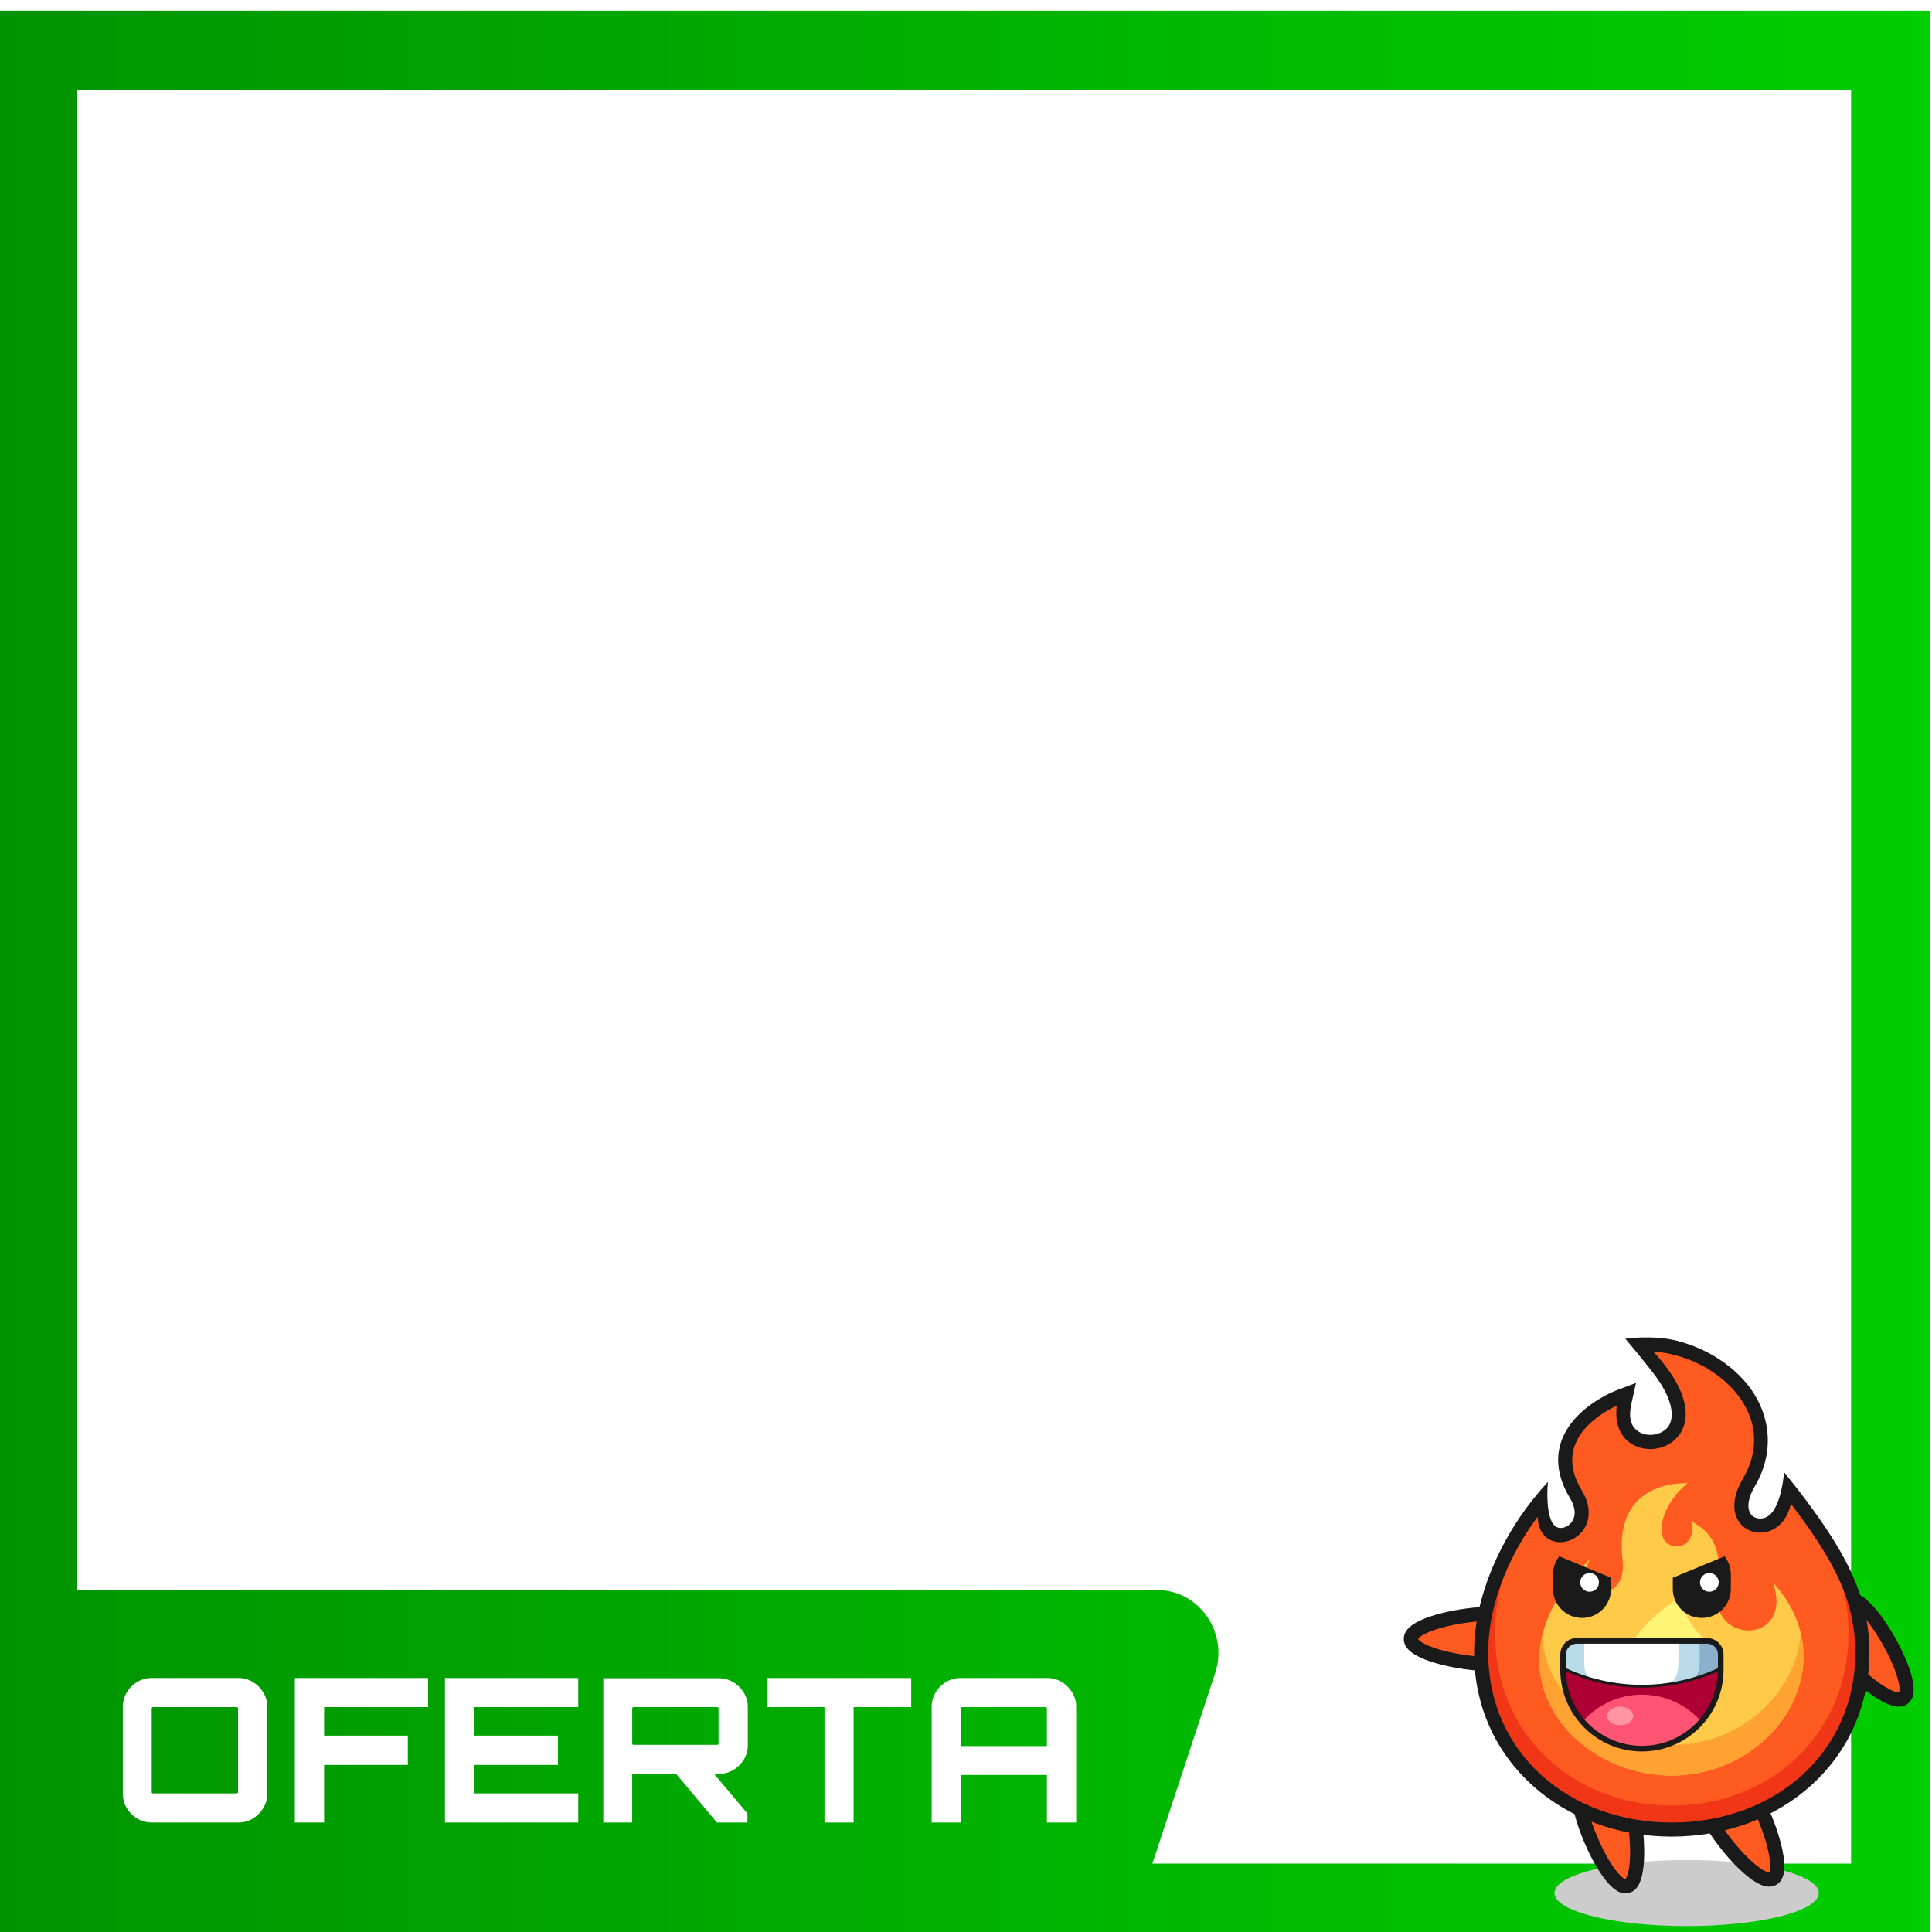 <?xml version="1.0" encoding="UTF-8"?>
<svg xmlns="http://www.w3.org/2000/svg" xmlns:xlink="http://www.w3.org/1999/xlink" viewBox="0 0 1080 1080">
  <defs>
    <style>
      .cls-1 {
        fill: #ff5574;
      }

      .cls-2 {
        fill: #ccc;
        mix-blend-mode: multiply;
      }

      .cls-3 {
        fill: #fff475;
      }

      .cls-4 {
        fill: #ffa231;
      }

      .cls-5 {
        fill: #fff;
      }

      .cls-6 {
        fill: #8bb0cc;
      }

      .cls-7 {
        fill: #ffca48;
      }

      .cls-8 {
        fill: none;
      }

      .cls-9 {
        fill: #ff95a2;
      }

      .cls-10 {
        fill: #f13617;
      }

      .cls-11 {
        isolation: isolate;
      }

      .cls-12 {
        fill: #1a1a1a;
      }

      .cls-13 {
        fill: #af0035;
      }

      .cls-14 {
        fill: #b9dae9;
      }

      .cls-15 {
        fill: #ff5a20;
      }

      .cls-16 {
        fill: url(#Degradado_sin_nombre_2);
        filter: url(#drop-shadow-1);
      }

      .cls-17 {
        clip-path: url(#clippath);
      }
    </style>
    <clipPath id="clippath">
      <rect class="cls-8" width="1080" height="1080"/>
    </clipPath>
    <linearGradient id="Degradado_sin_nombre_2" data-name="Degradado sin nombre 2" x1="-90.8" y1="547.78" x2="1080" y2="547.78" gradientUnits="userSpaceOnUse">
      <stop offset="0" stop-color="#008e00"/>
      <stop offset="1" stop-color="#00ce00"/>
    </linearGradient>
    <filter id="drop-shadow-1" x="-110.71" y="-12" width="1208" height="1132" filterUnits="userSpaceOnUse">
      <feOffset dx="-1" dy="6"/>
      <feGaussianBlur result="blur" stdDeviation="6"/>
      <feFlood flood-color="#24211d" flood-opacity=".81"/>
      <feComposite in2="blur" operator="in"/>
      <feComposite in="SourceGraphic"/>
    </filter>
  </defs>
  <g class="cls-11">
    <g id="Capa_1" data-name="Capa 1">
      <g class="cls-17">
        <path class="cls-16" d="M1080,0H0v882.8h-9.5c-14.73,0-27.82,9.63-32.54,23.95l-46.92,142.29c-7.53,22.84,9.03,46.52,32.54,46.52h657.23c11.62,0,22.2-6.01,28.48-15.57h450.71V0ZM1035.77,1035.77h-390.59l35.1-106.44c7.53-22.84-9.03-46.52-32.54-46.52H44.23V44.23h991.54v991.54Z"/>
      </g>
      <g>
        <g>
          <path class="cls-5" d="M84.81,1018.8c-2.92,0-5.61-.73-8.08-2.19-2.47-1.46-4.43-3.42-5.89-5.89-1.46-2.47-2.19-5.16-2.19-8.08v-48.47c0-2.92.73-5.61,2.19-8.08s3.42-4.43,5.89-5.89c2.47-1.46,5.16-2.19,8.08-2.19h48.47c2.92,0,5.59.73,8.02,2.19,2.43,1.46,4.39,3.42,5.89,5.89,1.5,2.47,2.24,5.16,2.24,8.08v48.47c0,2.92-.75,5.61-2.24,8.08-1.5,2.47-3.46,4.43-5.89,5.89-2.43,1.46-5.11,2.19-8.02,2.19h-48.47ZM85.48,1002.53h46.9c.15,0,.3-.07.45-.22.15-.15.22-.3.22-.45v-46.9c0-.15-.08-.3-.22-.45-.15-.15-.3-.22-.45-.22h-46.9c-.15,0-.3.08-.45.22s-.22.3-.22.45v46.9c0,.15.07.3.22.45.15.15.3.22.45.22Z"/>
          <path class="cls-5" d="M164.81,1018.8v-80.78h74.5v16.27h-58.12v15.93h46.79v16.38h-46.79v32.2h-16.38Z"/>
          <path class="cls-5" d="M248.73,1018.8v-80.78h74.5v16.27h-58.12v15.93h46.79v16.38h-46.79v15.93h58.12v16.27h-74.5Z"/>
          <path class="cls-5" d="M337.25,1018.8v-80.67h64.51c2.92,0,5.61.73,8.08,2.19s4.45,3.42,5.95,5.89c1.5,2.47,2.24,5.16,2.24,8.08v21.32c0,2.92-.75,5.59-2.24,8.02-1.5,2.43-3.48,4.38-5.95,5.83s-5.16,2.19-8.08,2.19l-48.36.11v27.04h-16.16ZM354.08,975.37h46.9c.15,0,.3-.06.45-.17.15-.11.22-.24.22-.39v-19.86c0-.15-.08-.3-.22-.45-.15-.15-.3-.22-.45-.22h-46.9c-.15,0-.3.08-.45.22-.15.15-.22.3-.22.45v19.86c0,.15.07.28.22.39.15.11.3.17.45.17ZM400.76,1018.8l-23.9-28.5h21.21l19.75,23.45v5.05h-17.05Z"/>
          <path class="cls-5" d="M460.9,1018.8v-64.51h-32.31v-16.27h80.78v16.27h-32.2v64.51h-16.27Z"/>
          <path class="cls-5" d="M520.81,954.17c0-2.92.73-5.61,2.19-8.08,1.46-2.47,3.42-4.43,5.89-5.89,2.47-1.46,5.16-2.19,8.08-2.19h48.36c2.92,0,5.61.73,8.08,2.19,2.47,1.46,4.45,3.42,5.95,5.89,1.5,2.47,2.24,5.16,2.24,8.08v64.63h-16.38v-26.59h-48.25v26.59h-16.16v-64.63ZM585.21,976.05v-21.09c0-.15-.08-.3-.22-.45-.15-.15-.3-.22-.45-.22h-46.9c-.15,0-.3.08-.45.22-.15.15-.22.3-.22.45v21.09h48.25Z"/>
        </g>
        <g>
          <path class="cls-5" d="M934.51,913.02c-.05,0-.11,0-.16,0-.02,0-.03,0-.05,0-.05,0-.11.01-.16.02-.05,0-.1.01-.16.02-.05,0-.11.02-.16.03-.05,0-.09.02-.14.03h-.02s-.03.01-.05.02c-.07.02-.14.04-.21.07-.05.02-.1.04-.15.06-.05.02-.1.04-.15.07-.05.02-.09.05-.14.07-.05.03-.09.05-.14.08-.04.03-.09.06-.13.09-.04.03-.09.06-.13.09-.04.03-.08.07-.12.1-.04.03-.08.07-.12.11-.04.04-.08.07-.11.11-.04.04-.07.08-.11.12-.03.04-.07.08-.1.12-.03.04-.07.08-.1.13-.03.04-.06.09-.09.13-.03.04-.06.09-.08.14-.03.05-.05.09-.07.14-.02.05-.05.09-.07.14-.02.05-.04.1-.06.15-.02.05-.04.1-.05.15-.02.05-.03.1-.05.15-.01.05-.03.1-.04.15-.01.05-.02.1-.03.16,0,.05-.02.1-.02.16,0,.05-.02.11-.02.16,0,.05,0,.1,0,.16v.06c0,.05,0,.1,0,.16,0,.02,0,.03,0,.05,0,.05.01.11.02.16,0,.05.01.11.02.16,0,.05.02.11.03.16,0,.05.02.1.03.14v.02s.01.03.02.05c.02.07.04.14.07.21.02.05.04.1.06.15.02.05.04.1.06.14.02.05.05.09.07.14.03.05.05.09.08.14.03.05.06.09.09.13.03.04.06.09.09.13.03.04.07.08.1.12.03.04.07.08.11.12.04.04.07.08.11.11.04.04.08.07.12.11.04.04.08.07.12.1.04.03.08.07.13.1.04.03.09.06.13.09.04.03.09.06.13.08.05.03.09.05.14.07.05.02.1.05.14.07.05.02.1.04.15.06.05.02.1.04.15.06.05.02.1.03.15.04.05.01.1.03.15.04.05.01.1.02.15.03.05,0,.1.02.16.02.05,0,.1.02.16.02.05,0,.11,0,.16,0,.02,0,.04,0,.06,0,.05,0,.11,0,.16,0,.02,0,.03,0,.05,0,.05,0,.11-.01.16-.02.05,0,.1-.01.16-.02.05,0,.1-.02.15-.03.05,0,.1-.02.14-.03h.02s.03-.01.05-.02c.07-.02.14-.04.21-.07.05-.02.1-.04.15-.06.05-.02.1-.04.15-.07.05-.02.09-.05.14-.07.05-.03.09-.05.14-.08.05-.03.09-.06.13-.09.04-.03.09-.06.13-.09.04-.03.08-.07.12-.1.04-.03.08-.07.12-.1.04-.04.08-.07.11-.11.04-.04.07-.08.11-.12.04-.04.07-.08.1-.12.03-.04.07-.08.1-.13.03-.04.06-.09.09-.13.03-.04.06-.09.08-.14.03-.05.05-.09.07-.14.02-.05.05-.09.07-.14.02-.05.04-.1.06-.15.02-.05.04-.1.06-.15.02-.05.03-.1.04-.15.01-.05.03-.1.04-.15.01-.05.02-.1.03-.16,0-.05.02-.1.02-.16,0-.05.02-.11.02-.16,0-.05,0-.1,0-.16v-.06c0-.05,0-.11,0-.16,0-.02,0-.03,0-.05,0-.05-.01-.11-.02-.16,0-.05-.01-.11-.02-.16,0-.05-.02-.11-.03-.16,0-.05-.02-.1-.03-.14v-.02s-.01-.03-.02-.05c-.02-.07-.04-.14-.07-.21-.02-.05-.04-.1-.06-.15-.02-.05-.04-.1-.06-.14-.02-.05-.05-.09-.07-.14-.03-.05-.05-.09-.08-.14-.03-.04-.06-.09-.09-.13-.03-.04-.06-.09-.09-.13-.03-.04-.07-.08-.1-.12-.03-.04-.07-.08-.11-.12-.04-.04-.07-.08-.11-.11-.04-.04-.08-.07-.12-.11-.04-.03-.08-.07-.12-.1-.04-.03-.08-.07-.13-.1-.04-.03-.09-.06-.13-.09-.04-.03-.09-.06-.14-.08-.05-.03-.09-.05-.14-.07-.05-.02-.1-.05-.14-.07-.05-.02-.1-.04-.15-.06-.05-.02-.1-.04-.15-.06-.05-.02-.1-.03-.15-.04-.05-.01-.1-.03-.15-.04-.05-.01-.1-.02-.15-.03-.05,0-.11-.02-.16-.02-.05,0-.11-.02-.16-.02-.05,0-.11,0-.16,0-.02,0-.04,0-.06,0h0ZM934.51,913.02"/>
          <path class="cls-5" d="M934.51,913.02c-.05,0-.11,0-.16,0-.02,0-.03,0-.05,0-.05,0-.11.01-.16.02-.05,0-.1.01-.16.02-.05,0-.11.02-.16.03-.05,0-.09.02-.14.03h-.02s-.03.01-.05.02c-.07.02-.14.04-.21.07-.05.02-.1.04-.15.06-.05.02-.1.04-.15.07-.05.02-.09.05-.14.07-.05.03-.09.05-.14.08-.04.03-.09.06-.13.09-.04.03-.09.06-.13.09-.04.03-.08.07-.12.1-.04.03-.08.07-.12.11-.04.04-.08.07-.11.11-.04.04-.07.08-.11.12-.03.04-.07.08-.1.12-.03.04-.07.08-.1.13-.03.04-.06.09-.09.13-.03.04-.06.09-.08.14-.03.05-.05.09-.07.14-.02.05-.05.09-.07.14-.02.05-.04.1-.06.15-.02.05-.04.1-.05.15-.02.05-.03.1-.05.15-.01.05-.03.1-.04.15-.01.05-.02.1-.03.16,0,.05-.02.1-.02.16,0,.05-.02.11-.02.16,0,.05,0,.1,0,.16v.06c0,.05,0,.1,0,.16,0,.02,0,.03,0,.05,0,.05.01.11.02.16,0,.05.01.11.02.16,0,.05.02.11.03.16,0,.05.02.09.03.14v.02s.01.03.02.05c.02.07.04.14.07.21.02.05.04.1.06.15.02.05.04.1.06.14.02.05.05.09.07.14.03.05.05.09.08.14.03.05.06.09.09.13.03.04.06.09.09.13.03.04.07.08.1.12.03.04.07.08.11.12.04.04.07.08.11.11.04.04.08.07.12.11.04.04.08.07.12.1.04.03.08.07.13.1.04.03.09.06.13.09.04.03.09.06.13.08.05.03.09.05.14.07.05.02.1.05.14.07.05.02.1.04.15.06.05.02.1.04.15.06.05.02.1.03.15.04.05.01.1.03.15.04.05.01.1.02.15.03.05,0,.1.02.16.02.05,0,.1.02.16.02.05,0,.11,0,.16,0h.06c.05,0,.11,0,.16,0,.02,0,.03,0,.05,0,.05,0,.11-.01.16-.02.05,0,.1-.01.16-.02.05,0,.1-.02.15-.03.05,0,.1-.02.14-.03h.02s.03-.01.05-.02c.07-.02.14-.04.21-.07.05-.02.1-.04.15-.06.05-.02.1-.04.15-.07.05-.02.09-.05.14-.07.05-.02.09-.05.14-.08.05-.03.09-.06.13-.09.04-.03.09-.06.13-.09.04-.03.08-.07.12-.1.04-.03.08-.07.12-.1.04-.04.08-.07.11-.11.04-.04.07-.08.11-.11.04-.04.07-.08.1-.12.03-.04.07-.08.1-.13.03-.04.06-.09.09-.13.03-.05.06-.09.08-.14.03-.05.05-.09.07-.14.02-.05.05-.09.07-.14.02-.05.04-.1.06-.15.02-.05.04-.1.06-.15.02-.05.03-.1.04-.15.01-.05.03-.1.04-.15.01-.05.02-.11.03-.16,0-.05.02-.1.02-.16,0-.05.02-.11.02-.16,0-.05,0-.11,0-.16v-.06c0-.05,0-.11,0-.16,0-.02,0-.03,0-.05,0-.05-.01-.11-.02-.16,0-.05-.01-.11-.02-.16,0-.05-.02-.11-.03-.16,0-.05-.02-.09-.03-.14v-.02s-.01-.03-.02-.05c-.02-.07-.04-.14-.07-.21-.02-.05-.04-.1-.06-.15-.02-.05-.04-.1-.06-.14-.02-.05-.05-.09-.07-.14-.03-.05-.05-.09-.08-.14-.03-.04-.06-.09-.09-.13-.03-.04-.06-.09-.09-.13-.03-.04-.07-.08-.1-.12-.03-.04-.07-.08-.11-.12-.04-.04-.07-.08-.11-.11-.04-.04-.08-.07-.12-.11-.04-.04-.08-.07-.12-.1-.04-.03-.08-.07-.13-.1-.04-.03-.09-.06-.13-.09-.04-.03-.09-.06-.14-.08-.05-.03-.09-.05-.14-.07-.05-.02-.1-.05-.14-.07-.05-.02-.1-.04-.15-.06-.05-.02-.1-.04-.15-.06-.05-.02-.1-.03-.15-.04-.05-.01-.1-.03-.15-.04-.05-.01-.1-.02-.15-.03-.05,0-.11-.02-.16-.02-.05,0-.11-.02-.16-.02-.05,0-.11,0-.16,0h-.06ZM934.51,913.02"/>
          <path class="cls-5" d="M934.51,913.02c-.05,0-.11,0-.16,0-.02,0-.03,0-.05,0-.05,0-.11.01-.16.02-.05,0-.1.01-.16.02-.05,0-.11.02-.16.03-.05,0-.09.02-.14.03h-.02s-.03.01-.05.02c-.07.02-.14.04-.21.07-.05.02-.1.04-.15.06-.05.02-.1.04-.15.07-.05.02-.09.05-.14.07-.05.03-.09.05-.14.08-.04.03-.09.06-.13.09-.04.03-.09.06-.13.09-.04.03-.08.07-.12.1-.04.03-.08.07-.12.11-.04.04-.08.07-.11.11-.04.04-.07.08-.11.12-.03.04-.07.08-.1.12-.03.04-.07.08-.1.13-.03.04-.06.09-.09.13-.03.04-.06.09-.08.14-.03.05-.05.09-.07.14-.02.05-.05.09-.07.14-.02.05-.04.1-.06.15-.02.05-.04.1-.05.15-.02.05-.03.1-.05.15-.01.05-.03.1-.04.15-.01.05-.02.1-.03.16,0,.05-.02.1-.02.16,0,.05-.02.11-.02.16,0,.05,0,.1,0,.16v.06c0,.05,0,.1,0,.16,0,.02,0,.03,0,.05,0,.05.01.11.02.16,0,.05.01.11.02.16,0,.05.02.11.03.16,0,.05.02.09.03.14v.02s.01.03.02.05c.02.07.04.14.07.21.02.05.04.1.06.15.02.05.04.1.06.14.02.05.05.09.07.14.03.05.05.09.08.14.03.05.06.09.09.13.03.04.06.09.09.13.03.04.07.08.1.12.03.04.07.08.11.12.04.04.07.08.11.11.04.04.08.07.12.11.04.04.08.07.12.1.04.03.08.07.13.1.04.03.09.06.13.09.04.03.09.06.13.08.05.03.09.05.14.07.05.02.1.05.14.07.05.02.1.04.15.06.05.02.1.04.15.06.05.02.1.03.15.04.05.01.1.03.15.04.05.01.1.02.15.03.05,0,.1.02.16.02.05,0,.1.02.16.02.05,0,.11,0,.16,0h.06c.05,0,.11,0,.16,0,.02,0,.03,0,.05,0,.05,0,.11-.01.16-.02.05,0,.1-.01.16-.02.05,0,.1-.02.15-.03.05,0,.1-.02.14-.03h.02s.03-.01.05-.02c.07-.02.14-.04.21-.07.05-.02.1-.04.15-.06.05-.02.1-.04.15-.07.05-.02.09-.05.14-.07.05-.02.09-.05.14-.08.05-.03.09-.06.13-.09.04-.03.09-.06.13-.09.04-.03.08-.07.12-.1.04-.03.08-.07.12-.1.04-.04.08-.07.11-.11.04-.04.07-.08.11-.11.04-.04.07-.08.1-.12.03-.04.07-.08.1-.13.03-.04.06-.09.09-.13.03-.05.06-.09.08-.14.03-.05.05-.09.07-.14.02-.05.05-.09.07-.14.02-.05.04-.1.06-.15.02-.05.04-.1.06-.15.02-.05.03-.1.04-.15.01-.05.03-.1.04-.15.01-.05.02-.11.03-.16,0-.05.02-.1.02-.16,0-.05.02-.11.02-.16,0-.05,0-.11,0-.16v-.06c0-.05,0-.11,0-.16,0-.02,0-.03,0-.05,0-.05-.01-.11-.02-.16,0-.05-.01-.11-.02-.16,0-.05-.02-.11-.03-.16,0-.05-.02-.09-.03-.14v-.02s-.01-.03-.02-.05c-.02-.07-.04-.14-.07-.21-.02-.05-.04-.1-.06-.15-.02-.05-.04-.1-.06-.14-.02-.05-.05-.09-.07-.14-.03-.05-.05-.09-.08-.14-.03-.04-.06-.09-.09-.13-.03-.04-.06-.09-.09-.13-.03-.04-.07-.08-.1-.12-.03-.04-.07-.08-.11-.12-.04-.04-.07-.08-.11-.11-.04-.04-.08-.07-.12-.11-.04-.04-.08-.07-.12-.1-.04-.03-.08-.07-.13-.1-.04-.03-.09-.06-.13-.09-.04-.03-.09-.06-.14-.08-.05-.03-.09-.05-.14-.07-.05-.02-.1-.05-.14-.07-.05-.02-.1-.04-.15-.06-.05-.02-.1-.04-.15-.06-.05-.02-.1-.03-.15-.04-.05-.01-.1-.03-.15-.04-.05-.01-.1-.02-.15-.03-.05,0-.11-.02-.16-.02-.05,0-.11-.02-.16-.02-.05,0-.11,0-.16,0h-.06ZM934.51,913.02"/>
          <path class="cls-5" d="M934.51,913.02c-.05,0-.11,0-.16,0-.02,0-.03,0-.05,0-.05,0-.11.01-.16.02-.05,0-.1.01-.16.02-.05,0-.11.02-.16.03-.05,0-.09.02-.14.03h-.02s-.03.01-.05.02c-.07.02-.14.04-.21.07-.05.02-.1.04-.15.06-.05.02-.1.04-.15.07-.05.02-.09.05-.14.07-.05.03-.09.05-.14.08-.04.03-.09.06-.13.09-.04.03-.09.06-.13.09-.04.03-.08.07-.12.1-.04.03-.08.07-.12.11-.04.04-.08.07-.11.11-.04.04-.07.08-.11.12-.03.04-.07.08-.1.12-.03.04-.07.08-.1.13-.03.04-.06.09-.09.13-.03.04-.06.09-.08.14-.03.05-.05.09-.07.14-.02.05-.05.09-.07.14-.02.05-.04.1-.06.15-.02.05-.04.1-.05.15-.02.05-.03.1-.05.15-.01.05-.03.1-.04.15-.01.05-.02.1-.03.16,0,.05-.02.1-.02.16,0,.05-.02.11-.02.16,0,.05,0,.1,0,.16v.06c0,.05,0,.1,0,.16,0,.02,0,.03,0,.05,0,.05.01.11.02.16,0,.05.01.11.02.16,0,.05.02.11.03.16,0,.05.02.09.03.14v.02s.01.03.02.05c.02.07.04.14.07.21.02.05.04.1.06.15.02.05.04.1.06.14.02.05.05.09.07.14.03.05.05.09.08.14.03.05.06.09.09.13.03.04.06.09.09.13.03.04.07.08.1.12.03.04.07.08.11.12.04.04.07.08.11.11.04.04.08.07.12.11.04.04.08.07.12.1.04.03.08.07.13.1.04.03.09.06.13.09.04.03.09.06.13.08.05.03.09.05.14.07.05.02.1.05.14.07.05.02.1.04.15.06.05.02.1.04.15.06.05.02.1.03.15.04.05.01.1.03.15.04.05.01.1.02.15.03.05,0,.1.02.16.02.05,0,.1.02.16.02.05,0,.11,0,.16,0h.06c.05,0,.11,0,.16,0,.02,0,.03,0,.05,0,.05,0,.11-.01.16-.02.05,0,.1-.01.16-.02.05,0,.1-.02.15-.03.05,0,.1-.02.14-.03h.02s.03-.01.05-.02c.07-.02.14-.04.21-.07.05-.02.1-.04.15-.06.05-.02.1-.04.15-.07.05-.02.09-.05.14-.07.05-.02.09-.05.14-.08.05-.03.09-.06.13-.09.04-.03.09-.06.13-.09.04-.03.08-.07.12-.1.04-.03.08-.07.12-.1.04-.04.08-.07.11-.11.04-.04.07-.08.11-.11.04-.04.07-.08.1-.12.03-.04.07-.08.1-.13.03-.04.06-.09.09-.13.03-.05.06-.09.08-.14.03-.05.05-.09.07-.14.02-.05.05-.09.07-.14.02-.05.04-.1.06-.15.02-.05.04-.1.06-.15.02-.05.03-.1.04-.15.01-.05.03-.1.04-.15.01-.05.02-.11.03-.16,0-.05.02-.1.02-.16,0-.05.02-.11.02-.16,0-.05,0-.11,0-.16v-.06c0-.05,0-.11,0-.16,0-.02,0-.03,0-.05,0-.05-.01-.11-.02-.16,0-.05-.01-.11-.02-.16,0-.05-.02-.11-.03-.16,0-.05-.02-.09-.03-.14v-.02s-.01-.03-.02-.05c-.02-.07-.04-.14-.07-.21-.02-.05-.04-.1-.06-.15-.02-.05-.04-.1-.06-.14-.02-.05-.05-.09-.07-.14-.03-.05-.05-.09-.08-.14-.03-.04-.06-.09-.09-.13-.03-.04-.06-.09-.09-.13-.03-.04-.07-.08-.1-.12-.03-.04-.07-.08-.11-.12-.04-.04-.07-.08-.11-.11-.04-.04-.08-.07-.12-.11-.04-.04-.08-.07-.12-.1-.04-.03-.08-.07-.13-.1-.04-.03-.09-.06-.13-.09-.04-.03-.09-.06-.14-.08-.05-.03-.09-.05-.14-.07-.05-.02-.1-.05-.14-.07-.05-.02-.1-.04-.15-.06-.05-.02-.1-.04-.15-.06-.05-.02-.1-.03-.15-.04-.05-.01-.1-.03-.15-.04-.05-.01-.1-.02-.15-.03-.05,0-.11-.02-.16-.02-.05,0-.11-.02-.16-.02-.05,0-.11,0-.16,0h-.06ZM934.51,913.02"/>
          <path class="cls-5" d="M934.51,913.02c-.05,0-.11,0-.16,0-.02,0-.03,0-.05,0-.05,0-.11.01-.16.02-.05,0-.1.01-.16.02-.05,0-.11.02-.16.03-.05,0-.09.02-.14.03h-.02s-.03.01-.05.02c-.07.02-.14.04-.21.07-.05.02-.1.04-.15.06-.05.02-.1.04-.15.07-.05.02-.09.05-.14.07-.05.03-.09.05-.14.08-.04.03-.09.06-.13.09-.04.03-.09.06-.13.09-.04.03-.08.07-.12.1-.04.03-.08.07-.12.11-.04.04-.08.07-.11.11-.04.04-.07.08-.11.12-.03.04-.07.08-.1.12-.03.04-.07.08-.1.13-.03.04-.06.09-.09.13-.03.04-.06.09-.08.14-.03.05-.05.09-.07.14-.02.05-.05.09-.07.14-.02.05-.04.1-.06.15-.02.05-.04.1-.05.15-.02.05-.03.1-.05.15-.01.05-.03.1-.04.15-.01.05-.02.1-.03.16,0,.05-.02.1-.02.16,0,.05-.02.11-.02.16,0,.05,0,.1,0,.16v.06c0,.05,0,.1,0,.16,0,.02,0,.03,0,.05,0,.05.01.11.02.16,0,.05.01.11.02.16,0,.05.02.11.03.16,0,.05.02.09.03.14v.02s.01.03.02.05c.02.07.04.14.07.21.02.05.04.1.06.15.02.05.04.1.06.14.02.05.05.09.07.14.03.05.05.09.08.14.03.05.06.09.09.13.03.04.06.09.09.13.03.04.07.08.1.12.03.04.07.08.11.12.04.04.07.08.11.11.04.04.08.07.12.11.04.04.08.07.12.1.04.03.08.07.13.1.04.03.09.06.13.09.04.03.09.06.13.08.05.03.09.05.14.07.05.02.1.05.14.07.05.02.1.04.15.06.05.02.1.04.15.06.05.02.1.03.15.04.05.01.1.03.15.04.05.01.1.02.15.03.05,0,.1.02.16.02.05,0,.1.02.16.02.05,0,.11,0,.16,0h.06c.05,0,.11,0,.16,0,.02,0,.03,0,.05,0,.05,0,.11-.01.16-.02.05,0,.1-.01.16-.02.05,0,.1-.02.15-.03.05,0,.1-.02.14-.03h.02s.03-.01.05-.02c.07-.02.14-.04.21-.07.05-.02.1-.04.15-.06.05-.02.1-.04.15-.07.05-.02.09-.05.14-.07.05-.02.09-.05.14-.08.05-.03.09-.06.13-.09.04-.03.09-.06.13-.09.04-.03.08-.07.12-.1.04-.03.08-.07.12-.1.04-.04.08-.07.11-.11.04-.04.07-.08.11-.11.04-.04.07-.08.1-.12.03-.04.07-.08.1-.13.03-.04.06-.09.09-.13.03-.05.06-.09.08-.14.03-.05.05-.09.07-.14.02-.05.05-.09.07-.14.02-.05.04-.1.06-.15.02-.05.04-.1.06-.15.02-.05.03-.1.04-.15.01-.05.03-.1.04-.15.01-.05.02-.11.03-.16,0-.05.02-.1.02-.16,0-.05.02-.11.02-.16,0-.05,0-.11,0-.16v-.06c0-.05,0-.11,0-.16,0-.02,0-.03,0-.05,0-.05-.01-.11-.02-.16,0-.05-.01-.11-.02-.16,0-.05-.02-.11-.03-.16,0-.05-.02-.09-.03-.14v-.02s-.01-.03-.02-.05c-.02-.07-.04-.14-.07-.21-.02-.05-.04-.1-.06-.15-.02-.05-.04-.1-.06-.14-.02-.05-.05-.09-.07-.14-.03-.05-.05-.09-.08-.14-.03-.04-.06-.09-.09-.13-.03-.04-.06-.09-.09-.13-.03-.04-.07-.08-.1-.12-.03-.04-.07-.08-.11-.12-.04-.04-.07-.08-.11-.11-.04-.04-.08-.07-.12-.11-.04-.04-.08-.07-.12-.1-.04-.03-.08-.07-.13-.1-.04-.03-.09-.06-.13-.09-.04-.03-.09-.06-.14-.08-.05-.03-.09-.05-.14-.07-.05-.02-.1-.05-.14-.07-.05-.02-.1-.04-.15-.06-.05-.02-.1-.04-.15-.06-.05-.02-.1-.03-.15-.04-.05-.01-.1-.03-.15-.04-.05-.01-.1-.02-.15-.03-.05,0-.11-.02-.16-.02-.05,0-.11-.02-.16-.02-.05,0-.11,0-.16,0h-.06ZM934.51,913.02"/>
          <path class="cls-5" d="M934.51,913.02c-.05,0-.11,0-.16,0-.02,0-.03,0-.05,0-.05,0-.11.01-.16.02-.05,0-.1.01-.16.02-.05,0-.11.02-.16.03-.05,0-.09.02-.14.03h-.02s-.03.01-.05.02c-.07.02-.14.04-.21.07-.05.02-.1.04-.15.06-.05.02-.1.04-.15.07-.05.02-.09.05-.14.07-.05.03-.09.05-.14.08-.04.03-.09.06-.13.09-.04.03-.09.06-.13.09-.04.03-.08.07-.12.1-.04.03-.08.07-.12.11-.04.04-.08.07-.11.11-.04.04-.07.08-.11.12-.03.04-.07.08-.1.12-.03.04-.07.08-.1.13-.03.04-.06.09-.09.13-.03.04-.06.09-.08.14-.03.05-.05.09-.07.14-.02.05-.05.09-.07.14-.02.05-.04.1-.06.15-.02.05-.04.1-.05.15-.02.05-.03.1-.05.15-.01.05-.03.1-.04.15-.01.05-.02.1-.03.16,0,.05-.02.1-.02.16,0,.05-.02.11-.02.16,0,.05,0,.1,0,.16v.06c0,.05,0,.1,0,.16,0,.02,0,.03,0,.05,0,.05.01.11.02.16,0,.05.01.11.02.16,0,.05.02.11.03.16,0,.05.02.09.03.14v.02s.01.03.02.05c.02.07.04.14.07.21.02.05.04.1.06.15.02.05.04.1.06.14.02.05.05.09.07.14.03.05.05.09.08.14.03.05.06.09.09.13.03.04.06.09.09.13.03.04.07.08.1.12.03.04.07.08.11.12.04.04.07.08.11.11.04.04.08.07.12.11.04.04.08.07.12.1.04.03.08.07.13.1.04.03.09.06.13.09.04.03.09.06.13.08.05.03.09.05.14.07.05.02.1.05.14.07.05.02.1.04.15.06.05.02.1.04.15.06.05.02.1.03.15.04.05.01.1.03.15.04.05.01.1.02.15.03.05,0,.1.02.16.02.05,0,.1.02.16.02.05,0,.11,0,.16,0h.06c.05,0,.11,0,.16,0,.02,0,.03,0,.05,0,.05,0,.11-.01.16-.02.05,0,.1-.01.16-.02.05,0,.1-.02.15-.03.05,0,.1-.02.14-.03h.02s.03-.01.05-.02c.07-.02.14-.04.21-.07.05-.02.1-.04.15-.06.05-.02.1-.04.15-.07.05-.02.09-.05.14-.07.05-.02.09-.05.14-.08.05-.03.09-.06.13-.09.04-.03.09-.06.13-.09.04-.03.08-.07.12-.1.04-.03.08-.07.12-.1.04-.04.08-.07.11-.11.04-.04.07-.08.11-.11.04-.04.07-.08.1-.12.03-.04.07-.08.1-.13.03-.04.06-.09.09-.13.03-.05.06-.09.08-.14.03-.05.05-.09.07-.14.02-.05.05-.09.07-.14.02-.05.04-.1.06-.15.02-.05.04-.1.06-.15.02-.05.03-.1.04-.15.01-.05.03-.1.04-.15.01-.05.02-.11.03-.16,0-.05.02-.1.02-.16,0-.05.02-.11.02-.16,0-.05,0-.11,0-.16v-.06c0-.05,0-.11,0-.16,0-.02,0-.03,0-.05,0-.05-.01-.11-.02-.16,0-.05-.01-.11-.02-.16,0-.05-.02-.11-.03-.16,0-.05-.02-.09-.03-.14v-.02s-.01-.03-.02-.05c-.02-.07-.04-.14-.07-.21-.02-.05-.04-.1-.06-.15-.02-.05-.04-.1-.06-.14-.02-.05-.05-.09-.07-.14-.03-.05-.05-.09-.08-.14-.03-.04-.06-.09-.09-.13-.03-.04-.06-.09-.09-.13-.03-.04-.07-.08-.1-.12-.03-.04-.07-.08-.11-.12-.04-.04-.07-.08-.11-.11-.04-.04-.08-.07-.12-.11-.04-.04-.08-.07-.12-.1-.04-.03-.08-.07-.13-.1-.04-.03-.09-.06-.13-.09-.04-.03-.09-.06-.14-.08-.05-.03-.09-.05-.14-.07-.05-.02-.1-.05-.14-.07-.05-.02-.1-.04-.15-.06-.05-.02-.1-.04-.15-.06-.05-.02-.1-.03-.15-.04-.05-.01-.1-.03-.15-.04-.05-.01-.1-.02-.15-.03-.05,0-.11-.02-.16-.02-.05,0-.11-.02-.16-.02-.05,0-.11,0-.16,0h-.06ZM934.51,913.02"/>
          <path class="cls-5" d="M934.51,913.02c-.05,0-.11,0-.16,0-.02,0-.03,0-.05,0-.05,0-.11.01-.16.02-.05,0-.1.01-.16.02-.05,0-.11.02-.16.03-.05,0-.09.02-.14.03h-.02s-.03.01-.05.02c-.07.02-.14.04-.21.07-.05.02-.1.04-.15.06-.05.02-.1.04-.15.07-.05.02-.09.05-.14.07-.05.03-.09.05-.14.08-.04.03-.09.06-.13.09-.04.03-.09.06-.13.09-.04.03-.08.07-.12.1-.04.03-.08.07-.12.11-.04.04-.08.07-.11.11-.04.04-.07.08-.11.12-.03.04-.07.08-.1.12-.03.04-.07.08-.1.13-.03.04-.06.09-.09.13-.03.04-.06.09-.08.14-.03.05-.05.09-.07.14-.02.05-.05.09-.07.14-.02.05-.04.1-.06.15-.02.05-.04.1-.05.15-.02.05-.03.1-.05.15-.01.05-.03.1-.04.15-.01.05-.02.1-.03.16,0,.05-.02.1-.02.16,0,.05-.02.11-.02.16,0,.05,0,.1,0,.16v.06c0,.05,0,.1,0,.16,0,.02,0,.03,0,.05,0,.05.01.11.02.16,0,.05.01.11.02.16,0,.05.02.11.03.16,0,.05.02.09.03.14v.02s.01.03.02.05c.02.07.04.14.07.21.02.05.04.1.06.15.02.05.04.1.06.14.02.05.05.09.07.14.03.05.05.09.08.14.03.05.06.09.09.13.03.04.06.09.09.13.03.04.07.08.1.12.03.04.07.08.11.12.04.04.07.08.11.11.04.04.08.07.12.11.04.04.08.07.12.1.04.03.08.07.13.1.04.03.09.06.13.09.04.03.09.06.13.08.05.03.09.05.14.07.05.02.1.05.14.07.05.02.1.04.15.06.05.02.1.04.15.06.05.02.1.03.15.04.05.01.1.03.15.04.05.01.1.02.15.03.05,0,.1.02.16.02.05,0,.1.02.16.02.05,0,.11,0,.16,0h.06c.05,0,.11,0,.16,0,.02,0,.03,0,.05,0,.05,0,.11-.01.16-.02.05,0,.1-.01.16-.02.05,0,.1-.02.15-.03.05,0,.1-.02.14-.03h.02s.03-.01.05-.02c.07-.02.14-.04.21-.07.05-.02.1-.04.15-.06.05-.02.1-.04.15-.07.05-.02.09-.05.14-.07.05-.02.09-.05.14-.08.05-.03.09-.06.13-.09.04-.03.09-.06.13-.09.04-.03.08-.07.12-.1.04-.03.08-.07.12-.1.04-.04.08-.07.11-.11.04-.04.07-.08.11-.11.04-.04.07-.08.1-.12.03-.04.07-.08.1-.13.03-.04.06-.09.09-.13.03-.05.06-.09.08-.14.03-.05.05-.09.07-.14.02-.05.05-.09.07-.14.02-.05.04-.1.06-.15.02-.05.04-.1.06-.15.02-.05.03-.1.04-.15.01-.05.03-.1.04-.15.01-.05.02-.11.03-.16,0-.05.02-.1.02-.16,0-.05.02-.11.02-.16,0-.05,0-.11,0-.16v-.06c0-.05,0-.11,0-.16,0-.02,0-.03,0-.05,0-.05-.01-.11-.02-.16,0-.05-.01-.11-.02-.16,0-.05-.02-.11-.03-.16,0-.05-.02-.09-.03-.14v-.02s-.01-.03-.02-.05c-.02-.07-.04-.14-.07-.21-.02-.05-.04-.1-.06-.15-.02-.05-.04-.1-.06-.14-.02-.05-.05-.09-.07-.14-.03-.05-.05-.09-.08-.14-.03-.04-.06-.09-.09-.13-.03-.04-.06-.09-.09-.13-.03-.04-.07-.08-.1-.12-.03-.04-.07-.08-.11-.12-.04-.04-.07-.08-.11-.11-.04-.04-.08-.07-.12-.11-.04-.04-.08-.07-.12-.1-.04-.03-.08-.07-.13-.1-.04-.03-.09-.06-.13-.09-.04-.03-.09-.06-.14-.08-.05-.03-.09-.05-.14-.07-.05-.02-.1-.05-.14-.07-.05-.02-.1-.04-.15-.06-.05-.02-.1-.04-.15-.06-.05-.02-.1-.03-.15-.04-.05-.01-.1-.03-.15-.04-.05-.01-.1-.02-.15-.03-.05,0-.11-.02-.16-.02-.05,0-.11-.02-.16-.02-.05,0-.11,0-.16,0h-.06ZM934.51,913.02"/>
          <path class="cls-5" d="M934.51,913.02c-.05,0-.11,0-.16,0-.02,0-.03,0-.05,0-.05,0-.11.01-.16.02-.05,0-.1.01-.16.02-.05,0-.11.02-.16.03-.05,0-.09.02-.14.03h-.02s-.03.01-.05.02c-.07.02-.14.04-.21.07-.05.02-.1.04-.15.06-.05.02-.1.04-.15.07-.05.02-.09.05-.14.07-.05.03-.09.05-.14.08-.04.03-.09.06-.13.09-.04.03-.09.06-.13.09-.04.03-.08.07-.12.1-.04.03-.08.07-.12.11-.04.04-.08.07-.11.11-.04.04-.07.08-.11.12-.03.04-.07.08-.1.12-.03.04-.07.08-.1.13-.03.04-.06.09-.09.13-.03.04-.06.09-.08.14-.03.05-.05.09-.07.14-.02.05-.05.09-.07.14-.02.05-.04.1-.06.15-.02.05-.04.1-.05.15-.02.05-.03.1-.05.15-.01.05-.03.1-.04.15-.01.05-.02.1-.03.16,0,.05-.02.1-.02.16,0,.05-.02.11-.02.16,0,.05,0,.1,0,.16v.06c0,.05,0,.1,0,.16,0,.02,0,.03,0,.05,0,.05.01.11.02.16,0,.05.01.11.02.16,0,.05.02.11.03.16,0,.05.02.09.03.14v.02s.01.03.02.05c.02.07.04.14.07.21.02.05.04.1.06.15.02.05.04.1.06.14.02.05.05.09.07.14.03.05.05.09.08.14.03.05.06.09.09.13.03.04.06.09.09.13.03.04.07.08.1.12.03.04.07.08.11.12.04.04.07.08.11.11.04.04.08.07.12.11.04.04.08.07.12.1.04.03.08.07.13.1.04.03.09.06.13.09.04.03.09.06.13.08.05.03.09.05.14.07.05.02.1.05.14.07.05.02.1.04.15.06.05.02.1.04.15.06.05.02.1.03.15.04.05.01.1.03.15.04.05.01.1.02.15.03.05,0,.1.02.16.02.05,0,.1.02.16.02.05,0,.11,0,.16,0h.06c.05,0,.11,0,.16,0,.02,0,.03,0,.05,0,.05,0,.11-.01.16-.02.05,0,.1-.01.16-.02.05,0,.1-.02.15-.03.05,0,.1-.02.14-.03h.02s.03-.01.05-.02c.07-.02.14-.04.21-.07.05-.02.1-.04.15-.06.05-.02.1-.04.15-.07.05-.02.09-.05.14-.07.05-.02.09-.05.14-.08.05-.03.09-.06.13-.09.04-.03.09-.06.13-.09.04-.03.08-.07.12-.1.04-.03.08-.07.12-.1.04-.04.08-.07.11-.11.04-.04.07-.08.11-.11.04-.04.07-.08.1-.12.03-.04.07-.08.1-.13.03-.04.06-.09.09-.13.03-.05.06-.09.08-.14.03-.05.05-.09.07-.14.02-.05.05-.09.07-.14.02-.05.04-.1.06-.15.02-.05.04-.1.06-.15.02-.05.03-.1.04-.15.01-.05.03-.1.04-.15.01-.05.02-.11.03-.16,0-.05.02-.1.02-.16,0-.05.02-.11.02-.16,0-.05,0-.11,0-.16v-.06c0-.05,0-.11,0-.16,0-.02,0-.03,0-.05,0-.05-.01-.11-.02-.16,0-.05-.01-.11-.02-.16,0-.05-.02-.11-.03-.16,0-.05-.02-.09-.03-.14v-.02s-.01-.03-.02-.05c-.02-.07-.04-.14-.07-.21-.02-.05-.04-.1-.06-.15-.02-.05-.04-.1-.06-.14-.02-.05-.05-.09-.07-.14-.03-.05-.05-.09-.08-.14-.03-.04-.06-.09-.09-.13-.03-.04-.06-.09-.09-.13-.03-.04-.07-.08-.1-.12-.03-.04-.07-.08-.11-.12-.04-.04-.07-.08-.11-.11-.04-.04-.08-.07-.12-.11-.04-.04-.08-.07-.12-.1-.04-.03-.08-.07-.13-.1-.04-.03-.09-.06-.13-.09-.04-.03-.09-.06-.14-.08-.05-.03-.09-.05-.14-.07-.05-.02-.1-.05-.14-.07-.05-.02-.1-.04-.15-.06-.05-.02-.1-.04-.15-.06-.05-.02-.1-.03-.15-.04-.05-.01-.1-.03-.15-.04-.05-.01-.1-.02-.15-.03-.05,0-.11-.02-.16-.02-.05,0-.11-.02-.16-.02-.05,0-.11,0-.16,0h-.06ZM934.51,913.02"/>
          <path class="cls-5" d="M934.51,913.02c-.05,0-.11,0-.16,0-.02,0-.03,0-.05,0-.05,0-.11.01-.16.02-.05,0-.1.01-.16.02-.05,0-.11.02-.16.03-.05,0-.09.02-.14.03h-.02s-.03.01-.05.02c-.07.02-.14.04-.21.07-.05.02-.1.04-.15.06-.05.02-.1.04-.15.07-.05.02-.09.05-.14.07-.05.03-.09.05-.14.08-.04.03-.09.06-.13.09-.04.03-.09.06-.13.09-.04.03-.08.07-.12.1-.04.03-.08.07-.12.11-.04.04-.08.07-.11.11-.04.04-.07.08-.11.12-.03.04-.07.08-.1.12-.03.04-.07.08-.1.13-.03.04-.06.09-.09.13-.03.04-.06.09-.08.14-.03.05-.05.09-.07.14-.02.05-.05.09-.07.14-.02.05-.04.1-.06.15-.02.05-.04.1-.05.15-.02.05-.03.1-.05.15-.01.05-.03.1-.04.15-.01.05-.02.1-.03.16,0,.05-.02.1-.02.16,0,.05-.02.11-.02.16,0,.05,0,.1,0,.16v.06c0,.05,0,.1,0,.16,0,.02,0,.03,0,.05,0,.05.01.11.02.16,0,.05.01.11.02.16,0,.05.02.11.03.16,0,.05.02.09.03.14v.02s.01.03.02.05c.02.07.04.14.07.21.02.05.04.1.06.15.02.05.04.1.06.14.02.05.05.09.07.14.03.05.05.09.08.14.03.05.06.09.09.13.03.04.06.09.09.13.03.04.07.08.1.12.03.04.07.08.11.12.04.04.07.08.11.11.04.04.08.07.12.11.04.04.08.07.12.1.04.03.08.07.13.1.04.03.09.06.13.09.04.03.09.06.13.08.05.03.09.05.14.07.05.02.1.05.14.07.05.02.1.04.15.06.05.02.1.04.15.06.05.02.1.03.15.04.05.01.1.03.15.04.05.01.1.02.15.03.05,0,.1.02.16.02.05,0,.1.02.16.02.05,0,.11,0,.16,0h.06c.05,0,.11,0,.16,0,.02,0,.03,0,.05,0,.05,0,.11-.01.16-.02.05,0,.1-.01.16-.02.05,0,.1-.02.15-.03.05,0,.1-.02.14-.03h.02s.03-.01.05-.02c.07-.02.14-.04.21-.07.05-.02.1-.04.15-.06.05-.02.1-.04.15-.07.05-.02.09-.05.14-.07.05-.02.09-.05.14-.08.05-.03.09-.06.13-.09.04-.03.09-.06.13-.09.04-.03.08-.07.12-.1.04-.03.08-.07.12-.1.04-.04.08-.07.11-.11.04-.04.07-.08.11-.11.04-.04.07-.08.1-.12.03-.04.07-.08.1-.13.03-.04.06-.09.09-.13.03-.05.06-.09.08-.14.03-.05.05-.09.07-.14.02-.05.05-.09.07-.14.02-.05.04-.1.06-.15.02-.05.04-.1.06-.15.02-.05.03-.1.04-.15.01-.05.03-.1.04-.15.01-.05.02-.11.03-.16,0-.05.02-.1.02-.16,0-.05.02-.11.02-.16,0-.05,0-.11,0-.16v-.06c0-.05,0-.11,0-.16,0-.02,0-.03,0-.05,0-.05-.01-.11-.02-.16,0-.05-.01-.11-.02-.16,0-.05-.02-.11-.03-.16,0-.05-.02-.09-.03-.14v-.02s-.01-.03-.02-.05c-.02-.07-.04-.14-.07-.21-.02-.05-.04-.1-.06-.15-.02-.05-.04-.1-.06-.14-.02-.05-.05-.09-.07-.14-.03-.05-.05-.09-.08-.14-.03-.04-.06-.09-.09-.13-.03-.04-.06-.09-.09-.13-.03-.04-.07-.08-.1-.12-.03-.04-.07-.08-.11-.12-.04-.04-.07-.08-.11-.11-.04-.04-.08-.07-.12-.11-.04-.04-.08-.07-.12-.1-.04-.03-.08-.07-.13-.1-.04-.03-.09-.06-.13-.09-.04-.03-.09-.06-.14-.08-.05-.03-.09-.05-.14-.07-.05-.02-.1-.05-.14-.07-.05-.02-.1-.04-.15-.06-.05-.02-.1-.04-.15-.06-.05-.02-.1-.03-.15-.04-.05-.01-.1-.03-.15-.04-.05-.01-.1-.02-.15-.03-.05,0-.11-.02-.16-.02-.05,0-.11-.02-.16-.02-.05,0-.11,0-.16,0h-.06ZM934.51,913.02"/>
          <path class="cls-5" d="M934.51,913.02c-.05,0-.11,0-.16,0-.02,0-.03,0-.05,0-.05,0-.11.01-.16.02-.05,0-.1.01-.16.02-.05,0-.11.02-.16.03-.05,0-.09.02-.14.03h-.02s-.03.01-.05.02c-.07.02-.14.04-.21.07-.05.02-.1.04-.15.06-.05.02-.1.04-.15.07-.05.02-.09.05-.14.07-.05.03-.09.05-.14.08-.04.03-.09.06-.13.09-.04.03-.09.06-.13.09-.04.03-.08.07-.12.1-.04.03-.08.07-.12.11-.04.04-.08.07-.11.11-.04.04-.07.08-.11.12-.03.04-.07.08-.1.12-.03.04-.07.08-.1.13-.03.04-.06.09-.09.13-.03.04-.06.09-.08.14-.03.05-.05.09-.07.14-.02.05-.05.09-.07.14-.02.05-.04.1-.06.15-.02.05-.04.1-.05.15-.02.05-.03.1-.05.15-.01.05-.03.1-.04.15-.01.05-.02.1-.03.16,0,.05-.02.1-.02.16,0,.05-.02.11-.02.16,0,.05,0,.1,0,.16v.06c0,.05,0,.1,0,.16,0,.02,0,.03,0,.05,0,.05.01.11.02.16,0,.05.01.11.02.16,0,.05.02.11.03.16,0,.05.02.09.03.14v.02s.01.03.02.05c.02.07.04.14.07.21.02.05.04.1.06.15.02.05.04.1.06.14.02.05.05.09.07.14.03.05.05.09.08.14.03.05.06.09.09.13.03.04.06.09.09.13.03.04.07.08.1.12.03.04.07.08.11.12.04.04.07.08.11.11.04.04.08.07.12.11.04.04.08.07.12.1.04.03.08.07.13.1.04.03.09.06.13.09.04.03.09.06.13.08.05.03.09.05.14.07.05.02.1.05.14.07.05.02.1.04.15.06.05.02.1.04.15.06.05.02.1.03.15.04.05.01.1.03.15.04.05.01.1.02.15.03.05,0,.1.02.16.02.05,0,.1.02.16.02.05,0,.11,0,.16,0h.06c.05,0,.11,0,.16,0,.02,0,.03,0,.05,0,.05,0,.11-.01.16-.02.05,0,.1-.01.16-.02.05,0,.1-.02.15-.03.05,0,.1-.02.14-.03h.02s.03-.01.05-.02c.07-.02.14-.04.21-.07.05-.02.1-.04.15-.06.05-.02.1-.04.15-.07.05-.02.09-.05.14-.07.05-.02.09-.05.14-.08.05-.03.09-.06.13-.09.04-.03.09-.06.13-.09.04-.03.08-.07.12-.1.04-.03.08-.07.12-.1.04-.04.08-.07.11-.11.04-.04.07-.08.11-.11.04-.04.07-.08.1-.12.03-.04.07-.08.1-.13.03-.04.06-.09.09-.13.03-.05.06-.09.08-.14.03-.05.05-.09.07-.14.02-.05.05-.09.07-.14.02-.05.04-.1.06-.15.02-.05.04-.1.06-.15.02-.05.03-.1.04-.15.01-.05.03-.1.04-.15.01-.05.02-.11.03-.16,0-.05.02-.1.02-.16,0-.05.02-.11.02-.16,0-.05,0-.11,0-.16v-.06c0-.05,0-.11,0-.16,0-.02,0-.03,0-.05,0-.05-.01-.11-.02-.16,0-.05-.01-.11-.02-.16,0-.05-.02-.11-.03-.16,0-.05-.02-.09-.03-.14v-.02s-.01-.03-.02-.05c-.02-.07-.04-.14-.07-.21-.02-.05-.04-.1-.06-.15-.02-.05-.04-.1-.06-.14-.02-.05-.05-.09-.07-.14-.03-.05-.05-.09-.08-.14-.03-.04-.06-.09-.09-.13-.03-.04-.06-.09-.09-.13-.03-.04-.07-.08-.1-.12-.03-.04-.07-.08-.11-.12-.04-.04-.07-.08-.11-.11-.04-.04-.08-.07-.12-.11-.04-.04-.08-.07-.12-.1-.04-.03-.08-.07-.13-.1-.04-.03-.09-.06-.13-.09-.04-.03-.09-.06-.14-.08-.05-.03-.09-.05-.14-.07-.05-.02-.1-.05-.14-.07-.05-.02-.1-.04-.15-.06-.05-.02-.1-.04-.15-.06-.05-.02-.1-.03-.15-.04-.05-.01-.1-.03-.15-.04-.05-.01-.1-.02-.15-.03-.05,0-.11-.02-.16-.02-.05,0-.11-.02-.16-.02-.05,0-.11,0-.16,0h-.06ZM934.51,913.02"/>
          <path class="cls-2" d="M1016.73,1058.23c0,4.9-7.78,9.6-21.64,13.06-13.85,3.46-32.65,5.41-52.24,5.41s-38.39-1.95-52.24-5.41c-13.85-3.46-21.64-8.16-21.64-13.06,0-10.2,33.08-18.47,73.88-18.47s73.88,8.27,73.88,18.47h0ZM1016.73,1058.23"/>
          <path class="cls-15" d="M911.4,1006.39c4.9,18.29,5.77,45.94-1.76,47.95-7.53,2.02-20.6-22.36-25.5-40.65-4.9-18.29,2.17-24.11,7.75-25.6,5.57-1.49,14.61,0,19.51,18.3h0ZM911.4,1006.39"/>
          <path class="cls-12" d="M890.87,984.29c-3.62.97-7.95,3.56-10.34,8.62-2.39,5.06-2.79,12.09-.19,21.8,2.56,9.57,7.14,20.43,12.18,28.93,2.52,4.25,5.13,7.91,7.91,10.6,2.78,2.69,6.16,4.99,10.23,3.9,4.07-1.09,5.85-4.77,6.91-8.49,1.06-3.72,1.49-8.19,1.55-13.13.12-9.89-1.35-21.58-3.92-31.15-2.6-9.71-6.46-15.59-11.06-18.79-4.6-3.19-9.65-3.27-13.27-2.3h0ZM892.91,991.89c1.96-.52,4.21-.6,6.74,1.16,2.53,1.76,5.64,5.76,7.94,14.35,2.34,8.72,3.75,20,3.65,29.02-.05,4.51-.51,8.47-1.25,11.07-.56,1.95-1.22,2.74-1.39,2.97-.26-.12-1.23-.47-2.69-1.88-1.94-1.88-4.32-5.09-6.62-8.96-4.6-7.75-9.01-18.23-11.35-26.95-2.3-8.59-1.61-13.61-.3-16.4,1.32-2.79,3.3-3.85,5.26-4.38h0ZM892.91,991.89"/>
          <path class="cls-15" d="M980.3,1003.4c9.47,16.4,17.46,42.88,10.71,46.77-6.75,3.9-25.68-16.26-35.15-32.66-9.47-16.4-4.14-23.85.86-26.73,5-2.88,14.11-3.78,23.58,12.63h0ZM980.3,1003.4"/>
          <path class="cls-12" d="M954.75,987.37c-3.24,1.87-6.76,5.5-7.76,11.01-1,5.51.44,12.4,5.46,21.11,4.95,8.58,12.18,17.88,19.25,24.79,3.54,3.45,7,6.31,10.38,8.19,3.38,1.88,7.24,3.23,10.89,1.12,3.65-2.11,4.41-6.12,4.47-9.99.06-3.87-.68-8.3-1.9-13.09-2.45-9.58-6.89-20.49-11.84-29.07-5.02-8.7-10.28-13.39-15.55-15.28-5.27-1.89-10.17-.66-13.41,1.22h0ZM958.69,994.19c1.75-1.01,3.91-1.67,6.81-.62,2.9,1.04,6.94,4.11,11.39,11.81,4.52,7.82,8.8,18.35,11.03,27.08,1.11,4.37,1.7,8.31,1.66,11.02-.03,2.03-.47,2.96-.57,3.23-.29-.05-1.31-.13-3.08-1.12-2.36-1.32-5.49-3.79-8.71-6.94-6.45-6.3-13.42-15.27-17.94-23.1-4.45-7.7-5.08-12.73-4.53-15.77.55-3.03,2.19-4.58,3.95-5.59h0ZM958.69,994.19"/>
          <path class="cls-15" d="M834.53,930.29c-18.94,0-45.86-6.32-45.86-14.11s26.92-14.11,45.86-14.11,22.72,8.34,22.72,14.11-3.78,14.11-22.72,14.11h0ZM834.53,930.29"/>
          <path class="cls-12" d="M861.19,916.18c0-3.74-1.38-8.6-5.65-12.22-4.27-3.62-10.96-5.82-21.01-5.82s-21.58,1.61-31.1,4.28c-4.76,1.34-8.97,2.91-12.28,4.9-3.32,1.99-6.42,4.65-6.42,8.87s3.1,6.88,6.42,8.87c3.32,1.99,7.52,3.56,12.29,4.9,9.52,2.67,21.19,4.28,31.1,4.28s16.74-2.21,21.01-5.82c4.27-3.62,5.65-8.48,5.65-12.22h0ZM853.32,916.18c0,2.02-.51,4.22-2.87,6.21-2.35,1.99-7.03,3.96-15.92,3.96s-20.29-1.55-28.97-3.99c-4.34-1.22-8.05-2.68-10.37-4.07-1.74-1.04-2.33-1.89-2.51-2.11.18-.22.77-1.07,2.51-2.11,2.32-1.39,6.03-2.85,10.37-4.07,8.68-2.44,19.94-3.99,28.97-3.99s13.57,1.96,15.92,3.96c2.35,1.99,2.87,4.19,2.87,6.21h0ZM853.32,916.18"/>
          <path class="cls-15" d="M1047.34,904.26c11.53,15.03,22.91,40.23,16.73,44.97-6.18,4.74-27.58-12.77-39.11-27.8-11.53-15.03-7.22-23.1-2.64-26.62,4.58-3.51,13.5-5.59,25.03,9.44h0ZM1047.34,904.26"/>
          <path class="cls-12" d="M1019.92,891.7c-2.97,2.28-5.99,6.33-6.26,11.92-.27,5.59,2.05,12.24,8.17,20.21,6.03,7.86,14.41,16.14,22.33,22.07,3.96,2.96,7.77,5.34,11.36,6.77,3.6,1.42,7.6,2.26,10.94-.31,3.34-2.57,3.57-6.65,3.13-10.49-.44-3.84-1.76-8.14-3.59-12.73-3.68-9.18-9.51-19.42-15.54-27.28-6.12-7.97-11.94-11.94-17.41-13.12-5.47-1.19-10.17.68-13.14,2.96h0ZM1024.71,897.95c1.61-1.23,3.66-2.16,6.67-1.51,3.01.65,7.42,3.17,12.83,10.22,5.5,7.17,11.12,17.05,14.47,25.41,1.67,4.18,2.77,8.02,3.08,10.7.23,2.01-.08,2.99-.15,3.28-.29-.02-1.32.04-3.21-.71-2.52-1-5.94-3.05-9.54-5.75-7.21-5.4-15.3-13.39-20.8-20.56-5.41-7.05-6.7-11.96-6.55-15.04.15-3.08,1.58-4.82,3.18-6.06h0ZM1024.71,897.95"/>
          <path class="cls-12" d="M908.57,748.36s12.35,14.64,17.36,21.58c5.95,8.25,8.23,14.85,8.51,19.45.4,6.62-2.37,9.72-6.33,11.56-3.96,1.84-9.2,1.47-12.46-.87-3.26-2.34-5.72-6.35-3.66-15.58l2.56-11.43-10.95,4.16s-11.93,4.38-21.47,14.01c-4.77,4.81-9.1,11.16-10.59,19.1-1.49,7.94.11,17.17,5.88,26.75,3.27,5.43,3.19,9.04,2.3,11.58-.9,2.54-2.98,4.43-5.22,5.14-12.1,3.86-9.21-25.45-9.21-25.45-6.58,7.34-11.24,13.19-15.7,19.78-9.55,14.1-25.55,42.7-25.55,75.61,0,60.94,50.09,102.93,110.49,102.93s110.49-41.98,110.49-102.93c0-32.3-14.07-57.34-39.77-90.83l-7.93-9.93s-1.32,18.71-8.46,24.18c-2.25,1.73-4.81,2.01-6.89,1.41-2.07-.6-3.59-1.88-4.29-4.41-.7-2.53-.49-6.9,3.26-13.3,12.68-21.63,7.54-43.82-5.83-58.97-9.58-10.86-23.06-18.59-37.4-22.32-13.49-3.5-29.12-1.24-29.12-1.24h0ZM935.99,762.36c11.44,3.21,22.32,9.58,29.66,17.9,10.66,12.09,14.59,26.88,4.41,44.26-4.94,8.43-6.37,16.37-4.54,23.02,1.83,6.65,7.01,11.44,12.92,13.15,5.9,1.72,12.61.61,17.99-3.44,2.37-1.78,4.36-4.2,6.01-7.02,20.25,27.64,29.98,47.74,29.98,73.53,0,54.13-43.2,90.33-97.89,90.33s-97.88-36.19-97.88-90.33c0-26.66,12.45-51,21.18-64.87.9,1.49,2,2.81,3.28,3.92,5.03,4.36,11.86,4.87,17.53,2.91,5.66-1.97,10.71-6.44,12.97-12.85,2.26-6.41,1.37-14.4-3.38-22.28-4.52-7.5-5.18-13.15-4.29-17.92.89-4.77,3.6-8.97,7.16-12.56,2.54-2.56,5.34-4.55,8.01-6.25.95,7.15,4.31,12.94,9.2,16.46,7.43,5.34,17.11,5.78,25.12,2.06,8.01-3.72,14.28-12.55,13.6-23.75-.47-7.83-3.95-16.55-11.03-26.27h0ZM935.99,762.36"/>
          <path class="cls-15" d="M920.37,753.73c56.91,58.12-24.35,73.22-14.53,29.38,0,0-43.6,16.57-23.02,50.72,16.05,26.63-25.57,39.52-21.48,9.01,0,0-31,37.03-31,80.92,0,57.54,46.65,96.63,104.19,96.63s104.19-39.09,104.19-96.63c0-30.51-13.01-53.81-38.47-86.99-3.06,30.1-42.14,20.59-24.75-9.07,22.87-39-18.14-73.97-55.12-73.97h0ZM920.37,753.73"/>
          <path class="cls-10" d="M843.84,870.77c-7.03,14.31-13.51,32.93-13.51,52.99,0,57.54,46.65,96.63,104.19,96.63s104.18-39.09,104.18-96.63c0-16.82-3.96-31.46-11.78-46.77,4.26,11.47,6.42,22.95,6.42,35.69,0,57.54-44.24,96.63-98.82,96.63s-98.82-39.09-98.82-96.63c0-15.21,3.53-29.6,8.15-41.91h0ZM843.84,870.77"/>
          <path class="cls-7" d="M943.34,829.16s-41.78-2.95-36.34,42.68c3.15,26.43-28.7,21.43-18.27-.19-61.25,58.42-12.03,120.89,45.79,120.89s98.19-62.54,56.53-107.94c12.09,35.01-35.34,35.04-30.96,4.46,3.67-25.62-4.62-33.13-14.81-38.73,4.51,17.58-17.64,18.79-16.45,3.53,1.15-14.6,14.51-24.69,14.51-24.69h0ZM943.34,829.16"/>
          <path class="cls-4" d="M1006.63,912.9c-2.35,33.14-33.2,62.56-72.12,62.56-36.85,0-70.14-26.36-72.47-60.86-9.77,42.47,28.9,77.94,72.47,77.94,46.4,0,81.56-40.27,72.11-79.64h0ZM1006.63,912.9"/>
          <path class="cls-12" d="M916.62,752.15l2.62,2.68c14.07,14.37,19.41,25.94,19.91,34.27.5,8.33-3.57,13.58-9.06,16.13-5.48,2.55-12.38,2.15-17.21-1.32-4.83-3.47-7.87-9.93-5.51-20.45l.64-2.86-2.74,1.04s-11.16,4.2-19.79,12.92c-4.31,4.36-8.04,9.9-9.31,16.65-1.27,6.75-.02,14.64,5.28,23.44,3.83,6.35,4.11,11.6,2.7,15.6-1.41,3.99-4.61,6.82-8.13,8.04-3.51,1.22-7.2.82-9.79-1.42-2.59-2.24-4.34-6.52-3.36-13.81l.72-5.39-3.49,4.17s-31.37,37.3-31.37,81.93c0,58.39,47.51,98.2,105.76,98.2,58.25,0,105.76-39.81,105.76-98.2,0-30.96-13.27-54.69-38.79-87.95l-2.41-3.15-.4,3.95c-.73,7.18-3.55,11.77-6.98,14.35-3.43,2.58-7.54,3.19-11.05,2.17-3.51-1.02-6.4-3.61-7.53-7.69-1.12-4.08-.46-9.79,3.74-16.95,11.75-20.03,7.06-39.45-5.29-53.45-12.35-14-32.2-22.89-51.19-22.89h-3.75ZM924.18,755.52c16.84,1.1,34.15,9.3,45.01,21.61,11.68,13.23,16.06,30.8,4.94,49.77-4.5,7.67-5.47,14.27-4.06,19.38,1.41,5.11,5.21,8.58,9.68,9.88,4.47,1.3,9.62.49,13.83-2.68,3.51-2.64,6.23-7,7.54-12.9,23.91,31.54,36.01,54.02,36.01,83.19,0,56.69-45.78,95.05-102.61,95.05s-102.61-38.36-102.61-95.05c0-36.35,20.76-66.73,27.62-75.86.21,5.18,1.95,8.99,4.67,11.34,3.57,3.09,8.51,3.53,12.89,2.01,4.37-1.52,8.31-5,10.06-9.96,1.75-4.96,1.22-11.31-2.98-18.27-4.99-8.28-6.01-15.27-4.89-21.23,1.12-5.96,4.43-10.96,8.45-15.02,5.66-5.72,12.47-9.33,16.08-11.02-1.36,9.81,1.91,16.88,7.24,20.71,5.87,4.21,13.88,4.63,20.37,1.61,6.49-3.02,11.45-9.7,10.87-19.17-.53-8.84-5.76-20.01-18.11-33.38h0ZM924.18,755.52"/>
          <path class="cls-3" d="M906.92,935.51c0,15.24,12.35,24.93,27.59,24.93s27.59-9.69,27.59-24.93c0-19.19-25.25-23.88-19.68-44.64,0,0-35.5,19.69-35.5,44.64h0ZM906.92,935.51"/>
          <path class="cls-12" d="M871.66,869.98c-2.2,2.77-3.52,6.27-3.52,10.1v8.13c0,8.99,7.24,16.23,16.23,16.23s16.23-7.24,16.23-16.23v-6.24l-28.94-11.99ZM871.66,869.98"/>
          <path class="cls-5" d="M893.81,884.56c0,1.39-.55,2.72-1.53,3.7-.98.98-2.31,1.53-3.7,1.53s-2.72-.55-3.7-1.53c-.98-.98-1.53-2.31-1.53-3.7s.55-2.72,1.53-3.7c.98-.98,2.31-1.53,3.7-1.53s2.72.55,3.7,1.53c.98.98,1.53,2.31,1.53,3.7h0ZM893.81,884.56"/>
          <path class="cls-12" d="M964.04,869.98l-28.94,11.99v6.24c0,8.99,7.24,16.23,16.23,16.23s16.23-7.24,16.23-16.23v-8.13c0-3.83-1.32-7.33-3.52-10.1h0ZM964.04,869.98"/>
          <path class="cls-5" d="M960.77,884.56c0,1.39-.55,2.72-1.53,3.7-.98.98-2.31,1.53-3.7,1.53s-2.72-.55-3.7-1.53c-.98-.98-1.53-2.31-1.53-3.7s.55-2.72,1.53-3.7c.98-.98,2.32-1.53,3.7-1.53s2.72.55,3.7,1.53c.98.98,1.53,2.31,1.53,3.7h0ZM960.77,884.56"/>
          <path class="cls-13" d="M881.38,917.27c-4.21,0-7.6,3.39-7.6,7.6v8.58c0,24.34,19.73,44.07,44.07,44.07s44.07-19.73,44.07-44.07v-8.58c0-4.21-3.39-7.6-7.6-7.6h-72.93ZM881.38,917.27"/>
          <path class="cls-1" d="M917.85,947.33c-13.25,0-25.12,5.85-33.2,15.1,8.08,9.25,19.96,15.09,33.2,15.09s25.12-5.84,33.2-15.09c-8.08-9.25-19.96-15.1-33.2-15.1h0ZM917.85,947.33"/>
          <path class="cls-5" d="M881.38,917.27c-4.21,0-7.6,3.39-7.6,7.6v7.66c13.76,6.59,28.81,10.04,44.07,10.08,15.25-.03,30.31-3.47,44.07-10.05v-7.69c0-4.21-3.39-7.6-7.6-7.6h-72.93ZM881.38,917.27"/>
          <path class="cls-14" d="M881.38,917.27c-4.21,0-7.6,3.39-7.6,7.6v7.66c4.97,2.34,10.12,4.27,15.4,5.78-3-2.03-3.58-4.84-3.58-9.25v-11.8h-4.21ZM881.38,917.27"/>
          <path class="cls-14" d="M938.28,917.27v11.79c0,5.95-1.52,11.1-6.64,12.47,10.49-1.41,20.7-4.44,30.27-8.97v-7.69c0-4.21-3.39-7.6-7.6-7.6h-16.03ZM938.28,917.27"/>
          <path class="cls-6" d="M954.31,917.27c4.21,0,7.6,3.39,7.6,7.6v7.66c-4.97,2.34-10.12,4.27-15.4,5.78,3-2.03,3.58-4.84,3.58-9.25v-11.8h4.21ZM954.31,917.27"/>
          <path class="cls-12" d="M881.38,915.69c-5.06,0-9.18,4.12-9.18,9.18v8.58c0,25.19,20.45,45.64,45.64,45.64s45.64-20.45,45.64-45.64v-8.58c0-5.06-4.12-9.18-9.18-9.18h-72.93ZM881.38,918.84h72.93c3.37,0,6.03,2.66,6.03,6.03v8.58c0,23.49-19.01,42.49-42.49,42.49s-42.49-19.01-42.49-42.49v-8.58c0-3.37,2.66-6.03,6.03-6.03h0ZM881.38,918.84"/>
          <path class="cls-12" d="M873.19,931.51l-.69,1.42c28.62,13.96,62.08,13.96,90.7,0l-.69-1.42c-28.19,13.75-61.13,13.75-89.32,0h0ZM873.19,931.51"/>
          <path class="cls-9" d="M912.97,959.21c0,1.37-.77,2.68-2.15,3.65-1.37.97-3.24,1.51-5.18,1.51s-3.81-.54-5.18-1.51c-1.37-.97-2.15-2.28-2.15-3.65s.77-2.68,2.15-3.65c1.37-.97,3.24-1.51,5.18-1.51s3.81.54,5.18,1.51c1.37.97,2.15,2.28,2.15,3.65h0ZM912.97,959.21"/>
        </g>
      </g>
    </g>
  </g>
</svg>